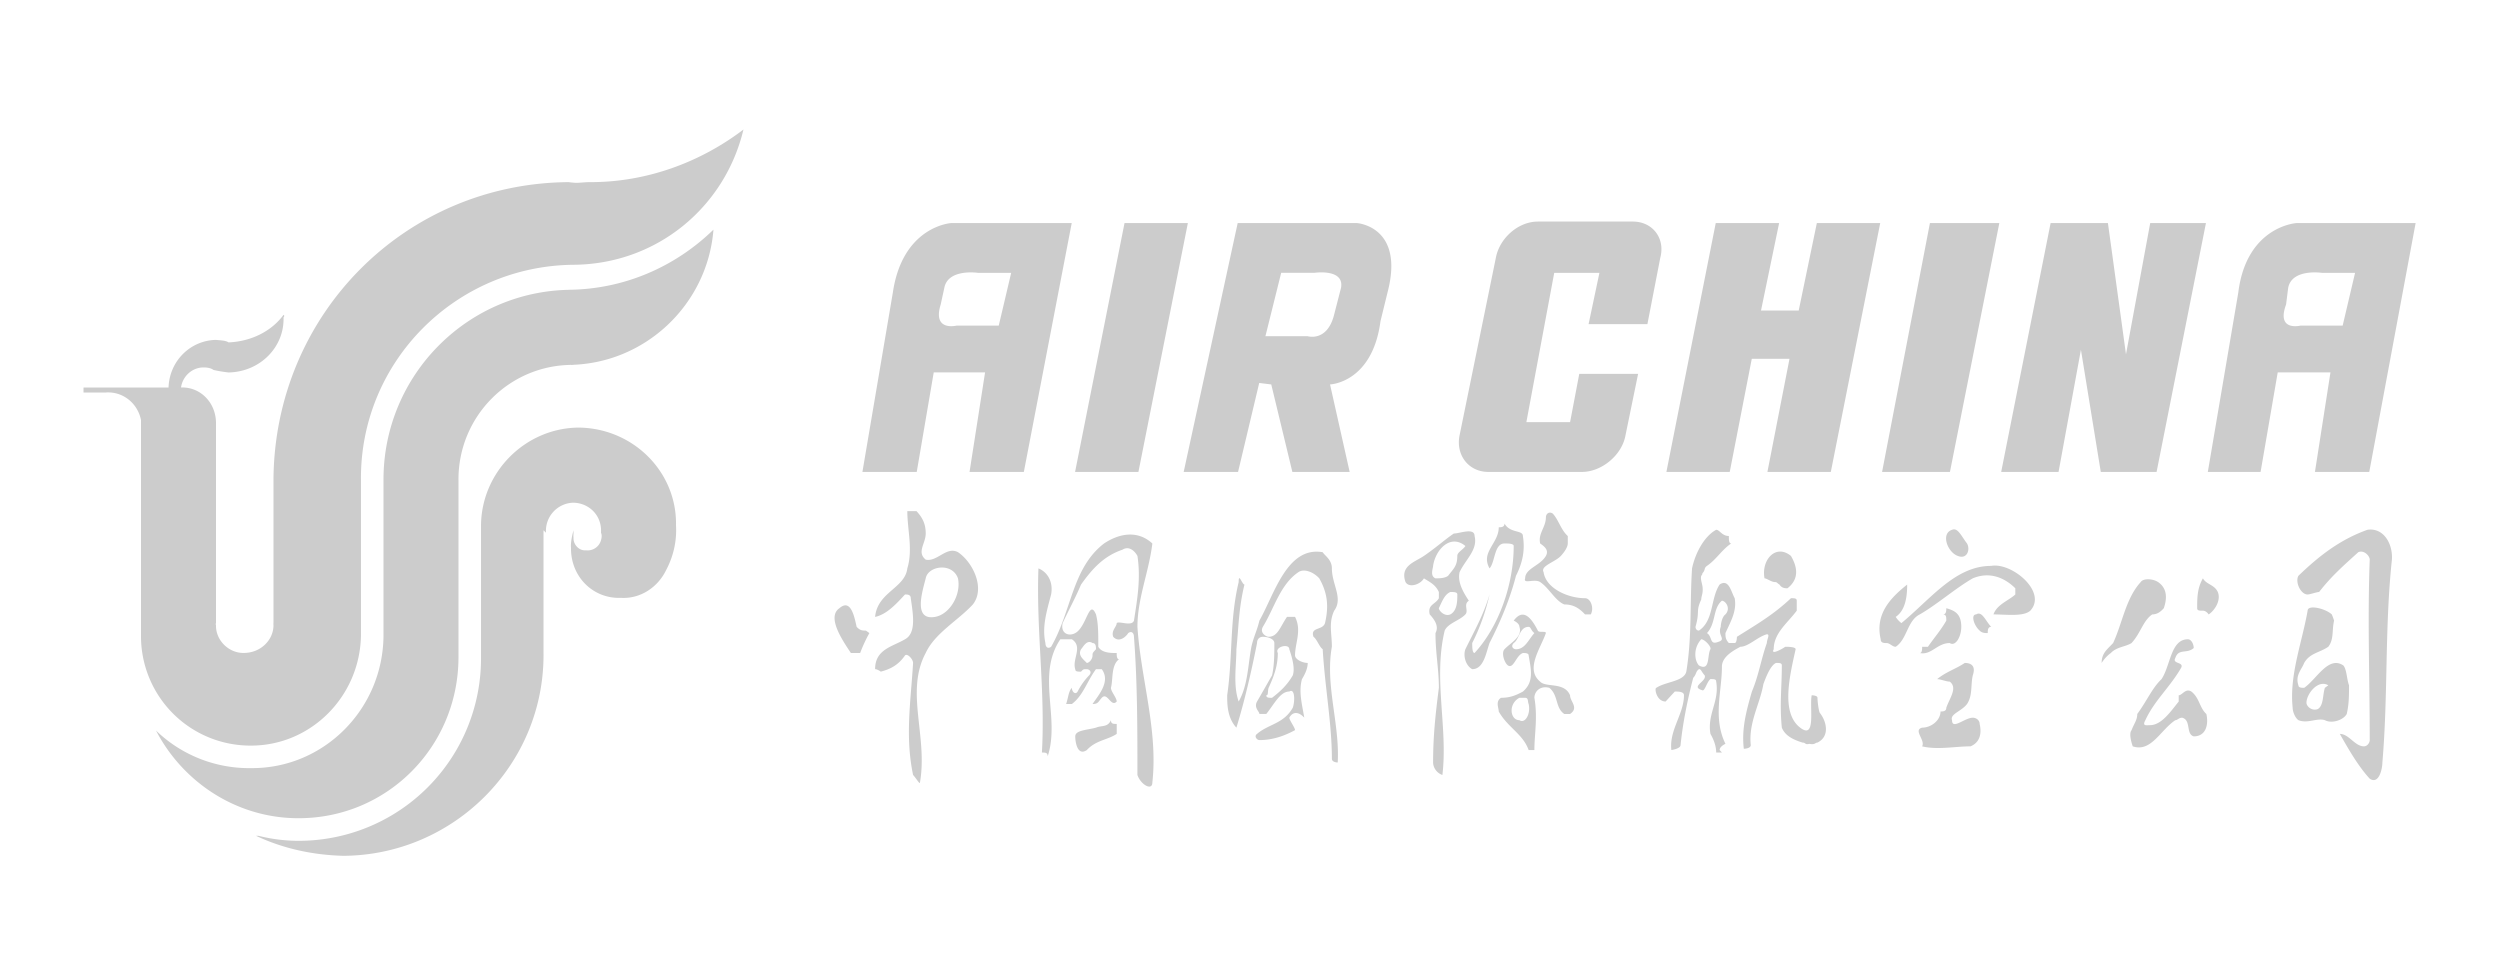 <svg xmlns="http://www.w3.org/2000/svg" width="125" height="48" fill="none"><path fill="#CCC" fill-rule="evenodd" d="M49.937 16.281h-2.11s-1.217.303-.792-1.056l.18-.828c.184-.98 1.684-.755 1.684-.755h1.66l-.622 2.64Zm-2.384-5.127s-2.42.15-2.91 3.47l-1.522 8.972h2.716l.85-4.977h2.567l-.777 4.977h2.715l2.394-12.442h-6.033Zm69.58 5.127h-2.112s-1.219.303-.717-1.056l.104-.828c.184-.98 1.687-.755 1.687-.755h1.659l-.621 2.64Zm-2.31-5.127s-2.495.15-2.908 3.47l-1.524 8.972h2.638l.857-4.977h2.637l-.776 4.977h2.716l2.318-12.442h-5.958Zm-55.43 0h-3.167l-2.472 12.442h3.167l2.472-12.442Zm40.573 0h-3.47l-2.392 12.442h3.393l2.469-12.442Zm5.073 12.443h2.79l2.468-12.443h-2.787l-1.211 6.562-.903-6.562h-2.866l-2.471 12.443h2.868l1.119-6.11.993 6.11ZM90.842 11.154l-.907 4.373H88.05l.906-4.373h-3.169L83.32 23.596h3.167l1.102-5.656h1.886l-1.104 5.656h3.17l2.47-12.442h-3.168ZM67.05 14.397l-.349 1.356c-.35 1.358-1.32 1.057-1.32 1.057h-2.11l.788-3.169h1.66s1.514-.224 1.331.756Zm.79-3.243h-5.956l-2.7 12.442h2.719l1.058-4.448.602.074 1.055 4.374h2.865l-.981-4.374s2.117-.074 2.523-3.166l.351-1.433c.871-3.318-1.536-3.47-1.536-3.47Zm11.123 7.54-.459 2.413h-2.186l1.393-7.465h2.26l-.542 2.564h2.941l.644-3.318c.261-.98-.391-1.81-1.37-1.81h-4.751c-.981 0-1.916.83-2.1 1.81l-1.819 8.9c-.183.98.464 1.808 1.445 1.808h4.677c.98 0 1.99-.829 2.174-1.809l.635-3.093h-2.942Zm36.417 11.03c-.346 0-.634-.622-.46-.933 1.034-.996 2.071-1.806 3.451-2.302.863-.126 1.326.81 1.211 1.616-.348 3.423-.175 6.659-.463 10.02 0 .31-.17 1.12-.632.81-.573-.624-1.036-1.431-1.496-2.24.46 0 .748.622 1.207.622.173 0 .289-.188.289-.312 0-3.048-.116-5.974 0-9.024 0-.186-.289-.498-.573-.371-.749.682-1.327 1.18-1.959 1.99-.116 0-.459.124-.575.124Zm.863 4.668c-.116.372-.059.87-.345 1.057-.287.124-.575-.124-.575-.312 0-.436.575-1.18 1.092-.872l-.172.127Zm.922-1.121c-.75-.5-1.326.686-1.957 1.12-.113 0-.287 0-.287-.126-.174-.495.174-.807.287-1.118.288-.498.747-.498 1.207-.809.289-.376.173-.81.289-1.307 0 0-.058-.185-.116-.312-.345-.31-1.207-.497-1.207-.184-.286 1.615-.921 3.235-.748 4.852 0 .186.114.498.288.621.46.188.918-.124 1.322 0 .346.188.923 0 1.094-.31.114-.497.114-.934.114-1.433-.115-.308-.115-.807-.286-.994Zm-73.871-1.742.175.125c-.175.31-.346.685-.462.997h-.462c-.46-.687-1.206-1.805-.573-2.242.573-.497.747.437.86.933.175.187.29.187.462.187Zm3.452-.683c-1.092.185-.635-1.245-.46-1.93.114-.623 1.324-.81 1.612 0 .171.808-.405 1.804-1.152 1.93Zm1.152-3.237c-.576-.31-1.038.498-1.612.373-.462-.373 0-.809 0-1.306s-.175-.81-.462-1.12h-.458c0 .933.288 1.928 0 2.862-.116.995-1.497 1.183-1.611 2.428.573-.126 1.035-.623 1.495-1.122.116 0 .288 0 .288.188.116.808.285 1.742-.288 2.052-.633.375-1.495.498-1.495 1.494.114 0 .286.124.286.124.461-.124.863-.31 1.209-.81.116-.122.404.188.404.375-.116 1.93-.404 3.673 0 5.6.17.188.344.499.344.375.401-2.302-.748-4.544.287-6.472.46-.996 1.612-1.618 2.358-2.427.633-.81 0-2.116-.745-2.614Zm6.902 8.773c.288-.124.575 0 .748-.372 0 .186.114.186.288.186v.498c-.461.31-1.036.31-1.496.81-.459.31-.577-.375-.577-.685 0-.312.577-.312 1.037-.437Zm-.748-3.92c.115-.123.287-.499.575-.31.172 0 .172.187.172.31-.172.188-.172.188-.172.31 0 .188-.172.375-.288.375-.172-.187-.458-.376-.287-.684Zm2.82-1.12c0-1.431.573-2.737.746-4.168-.746-.685-1.667-.498-2.417 0-1.608 1.245-1.608 3.36-2.645 5.165-.172.124-.285 0-.285-.187-.176-.81.055-1.556.285-2.428.115-.621-.172-1.119-.634-1.305-.115 3.11.349 6.159.173 9.208.176 0 .289 0 .289.188.632-1.93-.577-4.045.632-5.852h.577c.574.376 0 .998.17 1.495 0 .124.118.124.288.124.116-.124.116-.124.288-.124.115 0 .288.124.115.312a3.4 3.4 0 0 0-.573.808c-.118.186-.288 0-.288-.187-.175.187-.175.498-.288.81h.288c.574-.436.746-1.12 1.206-1.742h.289c.459.621-.173 1.306-.461 1.742.288 0 .288-.124.461-.31.286-.313.459.497.747.186 0-.187-.288-.499-.288-.686.115-.434 0-1.12.404-1.43-.116 0-.116-.19-.116-.31-.288 0-.747 0-.92-.312 0-.685 0-1.183-.116-1.618-.344-.81-.46.622-1.036.933-.345.188-.746 0-.63-.498.285-.621.63-1.244.919-1.928.575-.81 1.15-1.431 2.072-1.743.288-.185.574 0 .748.312.17 1.12 0 2.115-.174 3.235-.117.31-.748 0-.863.124 0 .187-.288.374-.173.686.289.31.633 0 .75-.188.17-.124.286 0 .286.188.173 2.239.173 4.667.173 6.907.171.497.747.808.747.374.29-2.616-.575-5.166-.746-7.78Zm7.593 1.12c.173.499.285.996.173 1.308-.288.496-.632.808-1.036 1.12-.172 0-.287 0-.287-.126.115 0 .057-.186.115-.372.287-.622.46-1.121.46-1.742-.173-.311.575-.499.575-.187Zm2.129-.123c0-.685-.172-1.182.115-1.804.46-.623-.115-1.308-.115-2.117 0-.436-.344-.623-.46-.808-1.784-.31-2.417 2.114-3.164 3.421-.118.498-.288.81-.4 1.307-.175.933-.175 1.927-.636 2.737-.287-.81-.114-1.805-.114-2.613.114-1.12.114-2.053.404-3.236-.12 0-.29-.621-.29-.124-.46 1.929-.287 3.669-.574 5.662 0 .437 0 1.12.46 1.619.404-1.308.75-2.802 1.033-4.233 0-.187.117-.31.291-.31.287 0 .574.123.574.31 0 .498 0 1.12-.115 1.619-.287.495-.459.807-.75 1.306-.17.31.117.498.117.621h.346c.401-.496.691-1.12 1.15-1.12.286-.186.286.498.173.81-.459.81-1.208.81-1.786 1.308-.17.123 0 .31.117.31.633 0 1.21-.187 1.782-.498 0-.124-.286-.498-.286-.623.173-.31.46-.31.748 0-.115-.683-.288-1.307-.115-1.927.115-.188.287-.5.287-.81-.287 0-.634-.188-.634-.377 0-.62.347-1.242 0-1.926h-.401c-.344.497-.46.995-.92.995-.115 0-.461-.186-.287-.498.573-.933.863-2.116 1.782-2.737.288-.187.748 0 1.036.312.46.807.46 1.493.288 2.24-.115.372-.748.185-.576.684.174.123.288.498.461.622.115 1.929.459 3.733.459 5.475 0 .188.292.188.292.188.11-1.927-.636-3.859-.293-5.785Zm8.63-5.166c-.519 0-.462.933-.746 1.245-.462-.809.46-1.245.46-2.054.113 0 .287 0 .287-.186.285.498.92.311.92.623.11.684 0 1.305-.346 1.99-.289 1.12-.748 2.24-1.322 3.36-.177.498-.288 1.307-.866 1.307-.342-.186-.457-.687-.342-.995.459-.934.92-1.743 1.208-2.739a10.276 10.276 0 0 1-.866 2.427c0 .188 0 .498.117.498 1.21-1.307 1.957-3.422 1.957-5.35 0-.126-.29-.126-.46-.126Zm3.164 0c0 .187-.173.436-.345.622-.287.31-1.036.498-.864.81.116.81 1.21 1.305 2.073 1.305.288 0 .46.499.287.81h-.287c-.29-.31-.578-.498-1.037-.498-.458-.186-.746-.808-1.207-1.12-.287-.186-.862.124-.75-.186 0-.498.75-.623 1.037-1.121.174-.311-.115-.497-.287-.622-.114-.498.287-.81.287-1.307 0-.184.174-.31.346-.184.288.31.403.807.748 1.12v.371Zm-5.523.622c0 .498-.174.623-.462.997-.17.125-.46.125-.63.125-.288-.125-.118-.498-.118-.624.118-.808.863-1.617 1.615-.994-.115.186-.405.31-.405.496Zm-.347 2.924c-.284.127-.575-.184-.575-.31.177-.373.29-.685.575-.81.173 0 .348 0 .348.125 0 .312 0 .81-.348.995Zm.463-2.114c.289-.623.922-1.12.748-1.804 0-.437-.748-.125-1.038-.125-.457.31-.862.684-1.495 1.12-.46.31-1.208.497-.92 1.306.176.312.75.125.92-.185.29.185.578.31.747.683v.311c-.17.312-.575.312-.457.809.288.312.457.622.288.934 0 .996.17 1.805.17 2.738-.17 1.306-.289 2.427-.289 3.734 0 .185.119.497.465.623.283-2.366-.465-4.792.114-7.22.17-.373.746-.498 1.036-.81.172-.184-.115-.497.172-.683-.287-.436-.577-.934-.462-1.43Zm2.819 3.858c-.114 0-.29-.124-.114-.312.285-.188.285-.809.747-.809.113 0 .113.187.287.311-.287.31-.463.81-.92.81Zm.17 3.546c-.46 0-.575-.809 0-1.12h.287c.176 0 .118.187.176.311.113.498-.177.997-.462.809Zm2.533-1.245c-.288-.683-1.208-.372-1.495-.683-.752-.623 0-1.618.287-2.428 0-.124-.345 0-.403-.124-.346-.683-.746-1.12-1.206-.498 0 0 .285.125.285.31.175.5-.461.81-.746 1.121-.173.187 0 .685.17.809.291.187.405-.5.751-.621.11 0 .287 0 .287.121.113.687.287 1.31-.287 1.807-.346.186-.636.311-1.094.311-.288.187-.115.498-.115.685.458.81 1.21 1.122 1.496 1.93h.287c0-.808.172-1.619 0-2.614 0-.312.288-.624.748-.498.46.373.287.995.747 1.306h.288c.458-.311 0-.622 0-.934Zm10.472-5.536c-.116-.063-.116-.126-.232-.126-.174 0-.401-.185-.517-.185-.172-.935.573-1.742 1.322-1.12.289.497.46 1.12-.173 1.616-.112 0-.284 0-.4-.185Zm-2.937 2.114c-.173.437.29.62-.115.747-.459.186-.287-.248-.574-.436.46-.497.287-1.243.746-1.617.176 0 .464.374.176.684-.176.126-.233.497-.233.622Zm-.517 1.12c-.172.31 0 1.12-.574.81-.23-.249-.288-.87.115-1.309.172 0 .517.376.459.5Zm5.465 3.174c-.055-.124-.112-.56-.112-.747 0-.125-.29-.125-.29-.125-.116.623.23 2.241-.575 1.618-.979-.746-.518-2.612-.227-3.92 0-.124-.407-.124-.519-.124-.173.124-.748.433-.577.124 0-.81.69-1.306 1.151-1.929v-.498c0-.125-.113-.125-.289-.125-.862.808-1.611 1.246-2.703 1.93 0 0 0 .311-.111.311h-.292c-.17-.189-.17-.31-.17-.499.287-.621.573-1.119.462-1.742-.175-.31-.292-.994-.752-.684-.46.684-.283 1.805-1.034 2.302-.173 0-.173-.186-.173-.186.231-.809 0-.747.288-1.37 0-.186.114-.311.056-.684l-.056-.248c-.057-.312.056-.25.056-.375.173-.185.058-.248.231-.374.459-.31.746-.808 1.21-1.119-.118 0-.118-.188-.118-.373-.346 0-.46-.311-.633-.311-.574.311-1.034 1.12-1.207 1.929-.115 1.805 0 3.423-.287 5.164-.117.497-1.036.497-1.495.808-.116 0 0 .686.46.686l.46-.499c.171 0 .458 0 .458.187 0 .934-.746 1.743-.63 2.739 0 0 .46-.064.46-.25.113-1.118.343-2.24.632-3.36.172-.186.115-.311.288-.436.115 0 .115.125.287.312.115.31-.748.56-.116.746.116.061.231-.436.403-.56.177 0 .287 0 .287.124.173.996-.459 1.618-.287 2.615.177.31.287.622.287.932h.287l-.114-.124c0-.185.29-.31.29-.31-.635-1.308-.176-2.615-.176-3.86 0-.498.578-.807.923-.994.4 0 .86-.498 1.324-.624.172 0 0 .248 0 .437-.289.81-.406 1.618-.748 2.426-.287.996-.52 1.868-.405 2.861 0 0 .348 0 .348-.185-.119-1.118.46-2.053.631-3.049.116-.312.347-.934.632-1.057.175 0 .29 0 .29.124 0 1.12-.115 1.93 0 3.11.173.437.633.623 1.033.748.173 0 .116.124.344.063.288.06.288-.063.406-.063.629-.31.46-1.058.112-1.492Zm3.337-3.484c-.116 0-.288 0-.288-.188-.287-1.244.462-2.052 1.324-2.736 0 .684-.115 1.306-.573 1.616.115.187.285.311.285.311 1.498-1.243 2.702-2.861 4.487-2.861 1.037-.187 2.82 1.307 1.957 2.24-.345.31-1.208.186-1.841.186.174-.498.748-.683 1.092-.996v-.31c-.631-.622-1.38-.81-2.127-.498-.867.497-1.784 1.306-2.649 1.804-.63.311-.63 1.244-1.204 1.618-.173 0-.29-.186-.463-.186Zm3.567-4.356c-.517-.186-.863-1.12-.287-1.307.287-.124.461.312.749.686.174.31 0 .807-.462.621Zm.174 3.546c0 .499-.29.997-.576.81-.632 0-.919.62-1.497.498.116 0 .116-.186.116-.31h.289c.345-.499.632-.81.919-1.308 0-.185 0-.31-.172-.31.172 0 .172-.187.172-.311.459.123.749.31.749.931Zm.919.187c-.287-.248-.457-.809-.172-.809.287-.186.46.311.747.622-.171 0-.171.186-.171.312-.116 0-.289 0-.404-.125Zm-.344 2.241c-.113.497 0 .994-.287 1.43-.288.374-.864.499-.75.81 0 .498.638-.125 1.037-.125.172 0 .344.125.344.312.115.497 0 .932-.457 1.12-.752 0-1.67.187-2.42 0 .175-.312-.462-.81 0-.935.463 0 .92-.372.92-.809.117 0 .289 0 .289-.186.173-.498.575-.997.173-1.306-.173 0-.461-.124-.632-.124.459-.375.918-.499 1.383-.81.287 0 .572.124.4.623Zm6.904-1.12c-.174.121-.344.31-.461.497 0-.497.287-.684.575-.996.462-.994.635-2.239 1.38-3.049.115-.185.576-.185.866 0 .459.312.459.81.287 1.308-.115.125-.287.31-.577.31-.461.311-.576.934-1.034 1.43-.287.189-.749.189-1.036.5Zm1.954 3.608c.579 0 1.036-.685 1.439-1.182v-.312c.174 0 .345-.372.634-.186.404.311.404.81.748 1.12.116.499 0 1.12-.632 1.12-.405-.122-.116-.81-.576-.933-.174 0-.229.124-.344.124-.748.498-1.211 1.618-2.128 1.308 0 0-.231-.621-.058-.81.111-.31.284-.498.284-.81.461-.62.749-1.305 1.212-1.74.457-.686.457-1.994 1.32-1.994.174 0 .29.25.29.438-.349.31-.75 0-.92.498-.173.312.459.185.287.498-.578.995-1.324 1.617-1.785 2.612-.171.312.057.249.229.249Zm2.649-5.724c-.172 0-.287 0-.287-.124 0-.498 0-.997.287-1.494.172.311.573.311.745.685.175.435-.172.933-.457 1.12 0 0-.116-.187-.288-.187ZM5.3 19.624c.876-.054 1.592.567 1.75 1.379V31.77a5.47 5.47 0 0 0 5.5 5.51c2.995.002 5.45-2.458 5.498-5.51v-7.764c-.057-5.917 4.73-10.711 10.625-10.767 4.164-.03 7.572-2.873 8.5-6.763-2.14 1.63-4.862 2.659-7.75 2.63-.573.029-.512.062-1 0h.124c-8.277 0-14.832 6.617-14.873 14.9v7.263-.124a.643.643 0 0 0 0 .124c-.004.738-.65 1.386-1.498 1.378-.745.008-1.392-.64-1.376-1.378-.016-.063-.016-.067 0-.124V21.127c-.016-1.01-.788-1.787-1.749-1.753.082-.573.566-1.004 1.126-1.002.21-.002.384.041.5.126.243.056.514.098.75.125 1.566-.027 2.798-1.26 2.75-2.756.048-.059.047-.09 0-.124-.584.797-1.582 1.327-2.75 1.377-.146-.104-.429-.101-.626-.125-1.29.024-2.33 1.063-2.374 2.38H4.176v.25h1.25H5.3Z" clip-rule="evenodd"/><path fill="#CCC" fill-rule="evenodd" d="M28.674 18.245c-3.184-.029-5.77 2.563-5.75 5.76v-.124 9.016c-.023 4.443-3.561 8.017-8 8.014-3.077.003-5.775-1.788-7.123-4.383a6.697 6.697 0 0 0 4.75 1.878c3.632.03 6.605-2.948 6.624-6.637v-7.764c-.014-5.269 4.25-9.538 9.499-9.516h-.251c2.821-.023 5.371-1.177 7.25-3.007-.296 3.753-3.435 6.734-7.25 6.764h.25Z" clip-rule="evenodd"/><path fill="#CCC" d="M27.3 26.637a1.406 1.406 0 0 1 1.375-1.502c.796.02 1.433.659 1.374 1.502.06.117.029.282 0 .376a.69.69 0 0 1-.748.502c-.331.037-.639-.272-.626-.626-.013-.12.005-.21 0-.252v-.124c-.086.33-.145.627-.125.876-.02 1.44 1.099 2.56 2.5 2.504.977.056 1.84-.534 2.25-1.376.342-.64.55-1.407.5-2.254.05-2.665-2.136-4.857-4.873-4.884-2.664.027-4.85 2.219-4.876 4.884V32.9a9.116 9.116 0 0 1-9.124 9.141 8.204 8.204 0 0 1-2-.25h-.124c1.272.603 2.757.96 4.375 1 5.53-.039 10.054-4.571 9.998-10.142v-6.136l.125.124Z"/></svg>